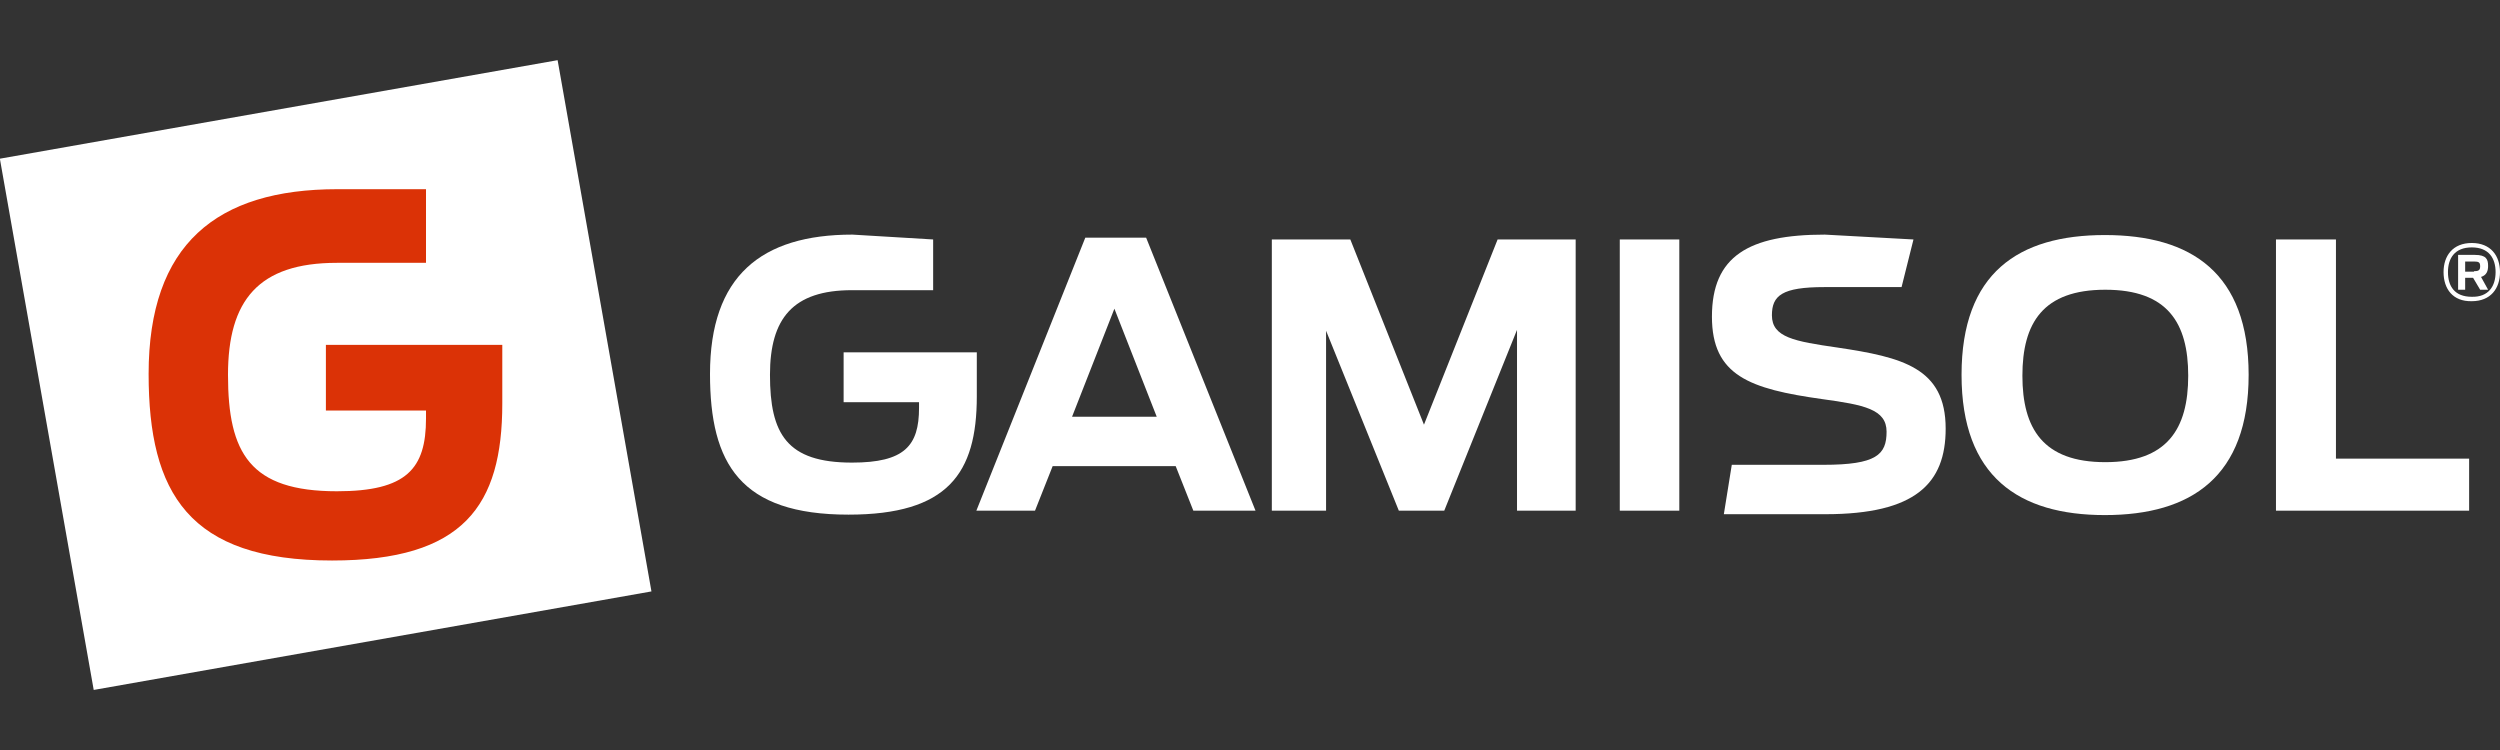 <svg xmlns="http://www.w3.org/2000/svg" xmlns:xlink="http://www.w3.org/1999/xlink" id="Capa_1" x="0px" y="0px" viewBox="0 0 566.9 170.1" style="enable-background:new 0 0 566.9 170.1;" xml:space="preserve"><rect x="0" y="0" width="566.9" height="170.1" fill="#333333" stroke="none"/><style type="text/css">	.st0{fill:#FFFFFF;}	.st1{fill:#DB3206;}</style><rect x="9.6" y="23.9" transform="matrix(0.985 -0.174 0.174 0.985 -13.645 14.115)" class="st0" width="128.4" height="122.3"></rect><g>	<path class="st1" d="M96.6,59.6H76.4c-17.8,0-24.7,8.5-24.7,25.4c0,17.8,5,26.4,24.7,26.4c15.8,0,20.2-5.1,20.2-16.5v-1.8H73.9  V78.2h40v13.3c0,23.2-8.8,35.6-38.6,35.6c-32.5,0-41.6-15.3-41.6-42.3c0-29.4,15.4-41.9,42.8-41.9h20.1V59.6z"></path></g><path class="st0" d="M246.1,53.9h13.8l24.8,61.9h-14.1l-4-10.1h-27.9l-4,10.1h-13.3L246.1,53.9z M262.3,94.5L252.7,70l-9.6,24.5 H262.3z"></path><path class="st0" d="M288.4,54.3h17.8l16.7,42l16.7-42h17.7v61.5h-13.3v-41l-16.5,41h-10.3L300.7,75v40.8h-12.3V54.3z"></path><path class="st0" d="M367.3,54.3h13.5v61.5h-13.5V54.3z"></path><path class="st0" d="M392.7,105.4h20.8c12,0,14.3-2.3,14.3-7.5c0-5.1-5.1-6.1-14.6-7.4c-16.4-2.3-25-5.3-25-18.7 c0-13.7,8.3-18.6,25.6-18.6l20.1,1.1l-2.7,10.8h-17.5c-9.6,0-11.9,1.9-11.9,6.4c0,5,5.1,5.9,14.8,7.3c14.8,2.2,24.6,4.6,24.6,18.4 c0,12.4-6.8,19.4-27.3,19.4h-23L392.7,105.4z"></path><path class="st0" d="M444.8,85c0-23.1,12.9-31.7,32.5-31.7c19.6,0,32.6,8.6,32.6,31.7c0,23.1-13,31.8-32.6,31.8 C457.8,116.8,444.8,108.1,444.8,85z M496.2,85.2c0-12-4.7-19.5-18.8-19.5c-14.1,0-18.8,7.5-18.8,19.5c0,12,4.7,19.6,18.8,19.6 C491.4,104.8,496.2,97.3,496.2,85.2z"></path><path class="st0" d="M516.1,54.3h13.6V104h30.2v11.8h-43.8V54.3z"></path><g>	<path class="st0" d="M211.6,65.8h-18.4c-13.4,0-18.6,6.4-18.6,19.2c0,13.4,3.8,19.9,18.6,19.9c11.9,0,15.2-3.8,15.2-12.4v-1.3  h-17.1V79.9h30.2v10c0,17.5-6.6,26.8-29.1,26.8c-24.5,0-31.4-11.5-31.4-31.9c0-22.2,11.6-31.6,32.3-31.6l18.3,1.1V65.8z"></path></g><path class="st0" d="M554.1,61.7c0-3.7,2.1-6.6,6.4-6.6c4.3,0,6.4,2.9,6.4,6.6c0,3.7-2.1,6.6-6.4,6.6 C556.2,68.4,554.1,65.5,554.1,61.7z M565.9,61.7c0-3.1-1.5-5.6-5.4-5.6c-3.9,0-5.4,2.5-5.4,5.6c0,3.2,1.5,5.6,5.4,5.6 C564.3,67.4,565.9,64.9,565.9,61.7z M560.8,63h-1.8v2.7h-1.6v-7.9h3.8c2.6,0,3,1,3,2.5c0,1.1-0.3,2.1-1.6,2.5l1.6,2.9h-1.8L560.8,63 z M561,61.5c1,0,1.4-0.2,1.4-1.1c0-0.9-0.3-1.1-1.4-1.1h-2v2.3H561z"></path></svg>